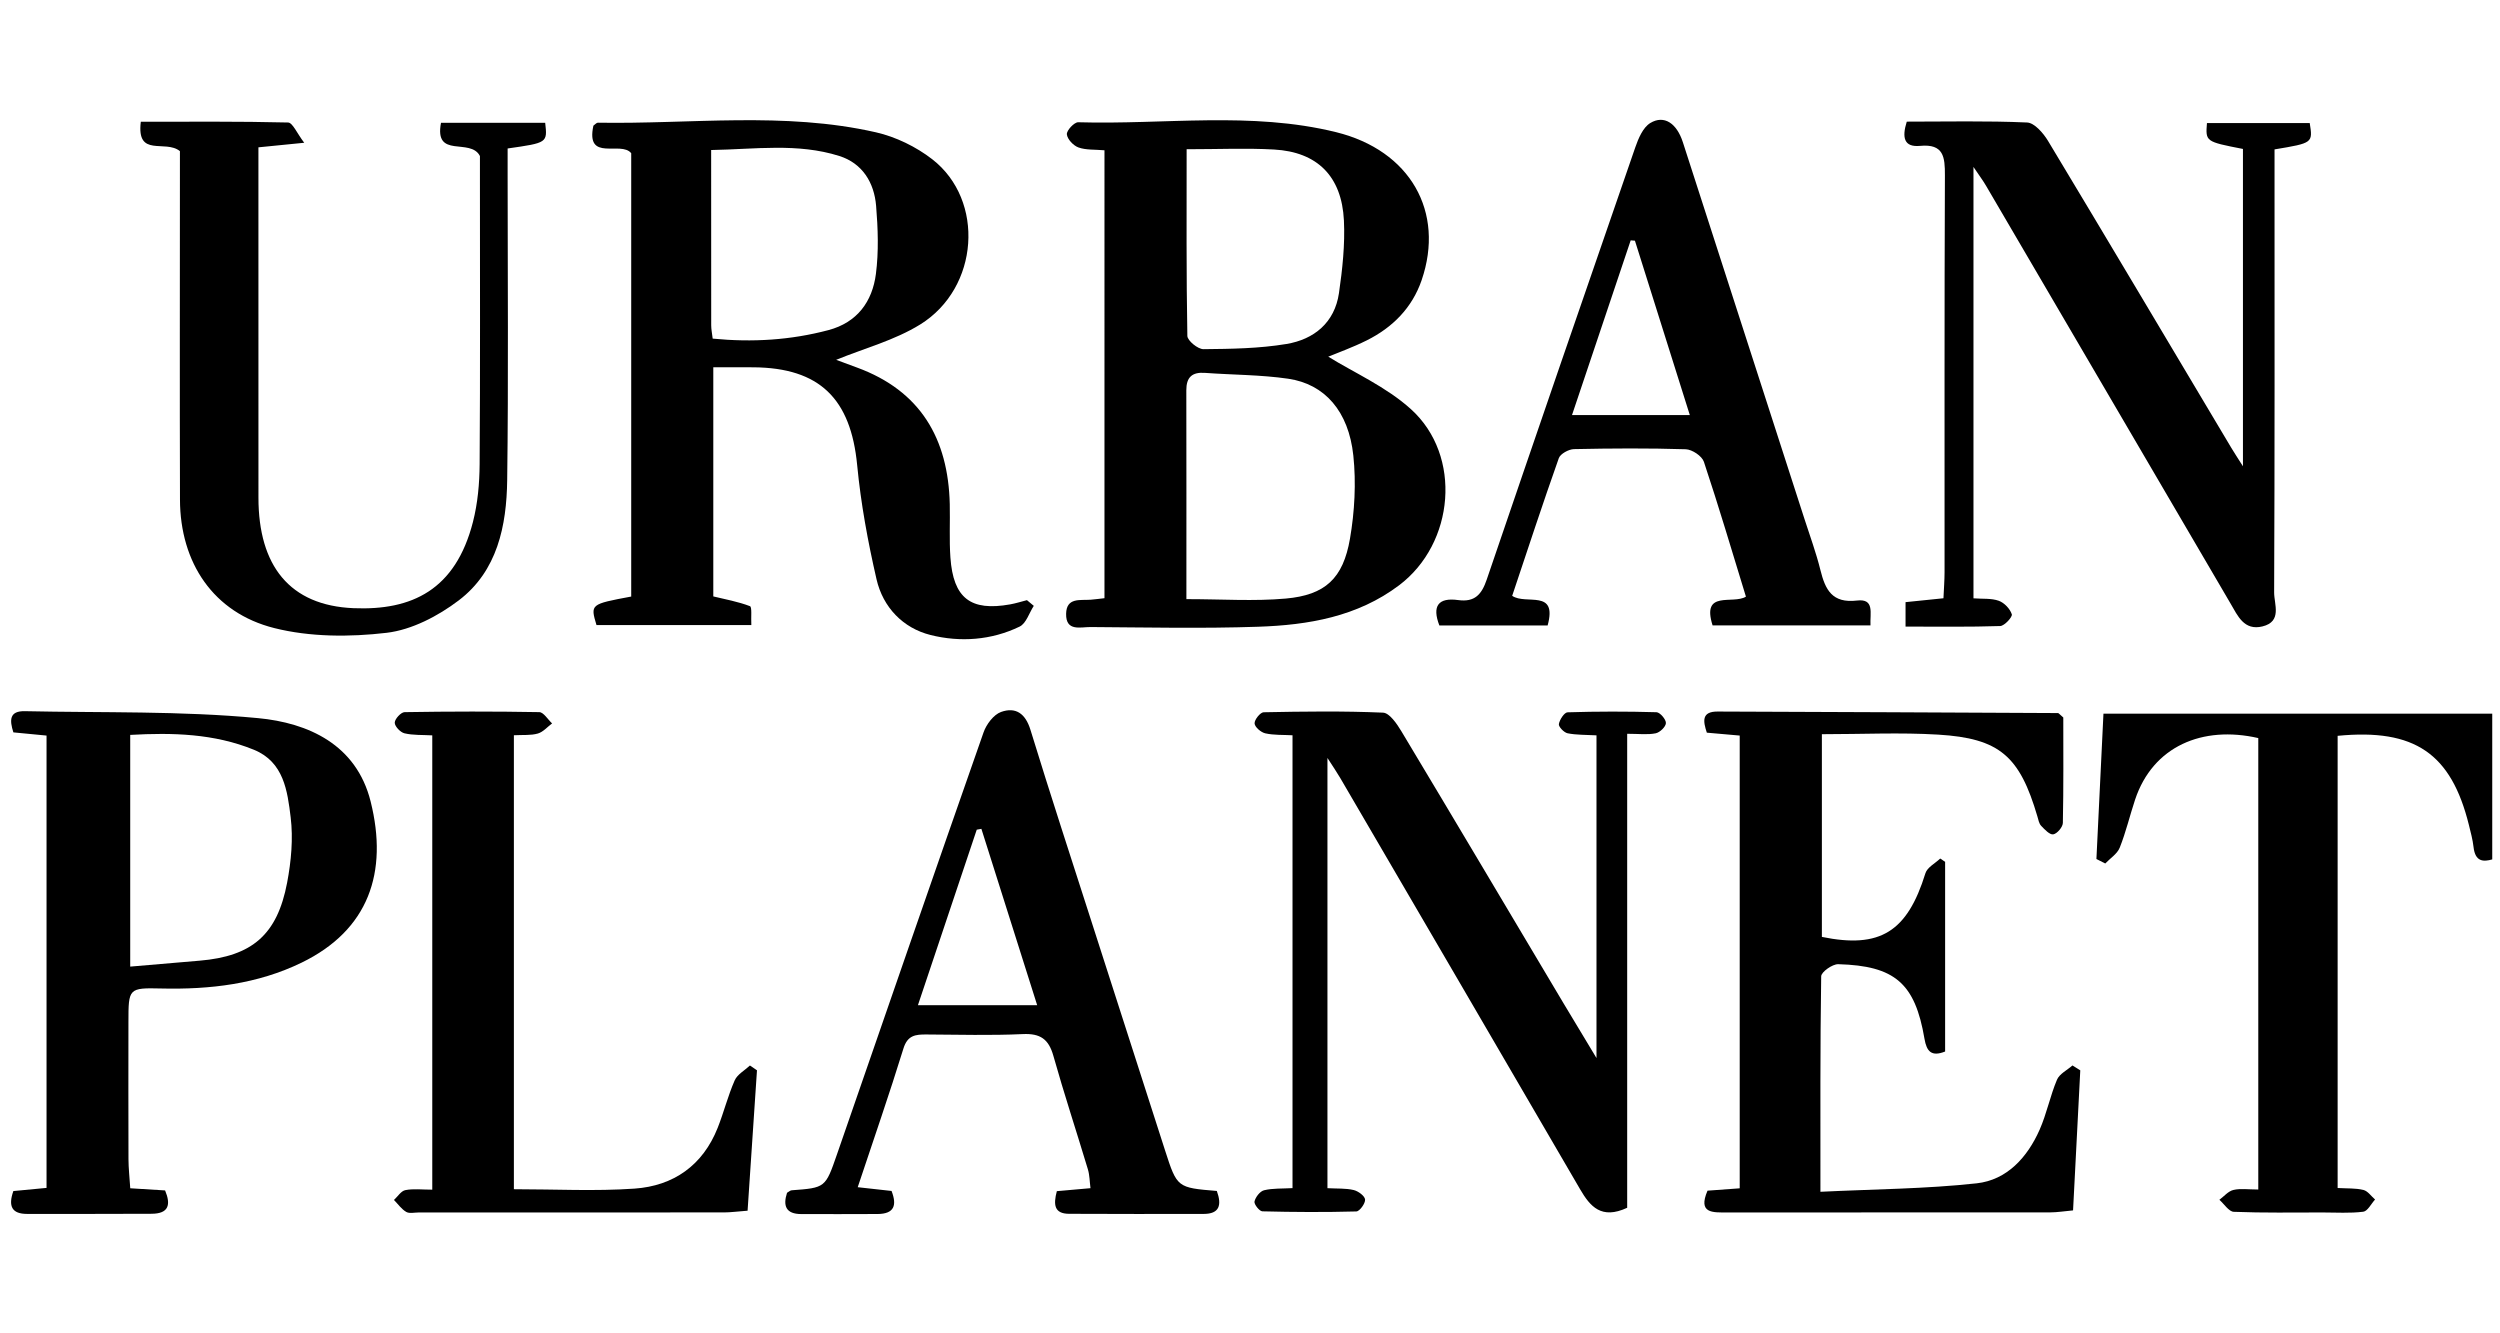 <?xml version="1.0" encoding="utf-8"?>
<!-- Generator: Adobe Illustrator 16.0.3, SVG Export Plug-In . SVG Version: 6.00 Build 0)  -->
<!DOCTYPE svg PUBLIC "-//W3C//DTD SVG 1.1//EN" "http://www.w3.org/Graphics/SVG/1.1/DTD/svg11.dtd">
<svg version="1.1" id="Calque_3" xmlns="http://www.w3.org/2000/svg" xmlns:xlink="http://www.w3.org/1999/xlink" x="0px" y="0px"
	 width="450px" height="240px" viewBox="0 0 450 240" enable-background="new 0 0 450 240" xml:space="preserve">
<g>
	<path fill-rule="evenodd" clip-rule="evenodd" d="M186.081,109.053c-0.832,1.279-1.371,3.163-2.547,3.732
		c-5.094,2.469-10.705,2.853-16.042,1.514c-4.959-1.244-8.558-4.989-9.718-10.029c-1.555-6.762-2.825-13.644-3.484-20.542
		c-1.141-11.951-6.753-17.525-18.669-17.615c-2.28-0.018-4.56-0.003-7.229-0.003c0,13.887,0,27.506,0,41.243
		c2.149,0.526,4.452,0.934,6.596,1.754c0.401,0.153,0.168,1.961,0.251,3.407c-9.42,0-18.632,0-27.872,0
		c-1.115-3.759-1.115-3.759,6.25-5.136c0-26.581,0-53.206,0-79.801c-1.826-2.302-8.234,1.672-6.808-4.96
		c0.309-0.213,0.56-0.538,0.806-0.534c16.699,0.287,33.511-2.037,50.043,1.729c3.584,0.816,7.241,2.598,10.149,4.855
		c9.501,7.379,8.449,23.144-2.156,29.726c-4.632,2.874-10.148,4.325-15.146,6.375c0.892,0.33,2.32,0.861,3.751,1.387
		c11.449,4.199,16.422,12.805,16.7,24.583c0.075,3.201-0.109,6.415,0.115,9.603c0.515,7.333,3.635,9.724,10.755,8.444
		c1.021-0.183,2.016-0.502,3.023-0.76C185.258,108.367,185.67,108.709,186.081,109.053z M128.282,60.952
		c7.188,0.699,14.06,0.268,20.84-1.533c5.188-1.377,7.899-5.143,8.54-10.106c0.521-4.025,0.373-8.191,0.038-12.256
		c-0.345-4.188-2.461-7.665-6.63-8.982c-7.505-2.374-15.189-1.199-23.063-1.071c0,10.895-0.005,21.223,0.01,31.552
		C128.018,59.279,128.173,60.003,128.282,60.952z"/>
	<path fill-rule="evenodd" clip-rule="evenodd" d="M198.806,27.051c-1.747-0.154-3.33-0.022-4.689-0.512
		c-0.913-0.328-2.011-1.498-2.083-2.368c-0.057-0.695,1.333-2.185,2.045-2.165c15.481,0.456,31.117-1.993,46.419,1.783
		c13.363,3.297,19.606,14.355,15.399,26.636c-1.711,4.991-5.229,8.52-9.885,10.846c-2.568,1.283-5.293,2.248-6.925,2.931
		c4.633,2.873,10.428,5.419,14.884,9.449c9.256,8.368,7.859,24.165-2.131,31.699c-7.518,5.669-16.347,7.156-25.355,7.462
		c-10.057,0.344-20.133,0.121-30.2,0.055c-1.781-0.012-4.44,0.853-4.383-2.375c0.052-2.999,2.541-2.398,4.438-2.546
		c0.732-0.057,1.463-0.159,2.466-0.271C198.806,80.751,198.806,54.002,198.806,27.051z M213.551,107.844
		c6.365,0,12.168,0.408,17.887-0.103c7.095-0.635,10.323-3.607,11.557-10.773c0.841-4.891,1.122-10.041,0.605-14.965
		c-0.843-7.989-5.161-12.875-11.719-13.831c-4.943-0.721-9.992-0.686-14.987-1.054c-2.328-0.171-3.361,0.796-3.356,3.128
		C213.565,82.588,213.551,94.93,213.551,107.844z M213.593,26.862c0,11.488-0.067,22.548,0.131,33.603
		c0.014,0.854,1.896,2.394,2.899,2.386c4.987-0.048,10.037-0.118,14.938-0.934c4.963-0.824,8.68-3.845,9.45-9.144
		c0.629-4.319,1.104-8.745,0.895-13.086c-0.39-7.967-4.798-12.338-12.573-12.773C224.345,26.635,219.33,26.862,213.593,26.862z"/>
	<path fill-rule="evenodd" clip-rule="evenodd" d="M355.225,30.053c0,26.437,0,51.876,0,77.646c1.649,0.127,3.221-0.037,4.559,0.443
		c0.99,0.358,2.026,1.446,2.343,2.434c0.148,0.465-1.319,2.084-2.092,2.111c-5.596,0.186-11.202,0.1-17.037,0.1
		c0-1.669,0-2.825,0-4.401c2.215-0.227,4.406-0.453,6.823-0.699c0.076-1.731,0.198-3.22,0.199-4.71
		c0.012-23.797-0.039-47.596,0.063-71.393c0.016-3.335-0.219-5.73-4.473-5.326c-2.868,0.272-3.302-1.453-2.393-4.362
		c7.111,0,14.398-0.17,21.665,0.155c1.319,0.059,2.92,1.915,3.766,3.317c11.058,18.372,22.001,36.812,32.979,55.231
		c0.526,0.884,1.098,1.742,2.104,3.333c0-19.598,0-38.367,0-57.122c-6.742-1.316-6.742-1.316-6.479-4.662c6.155,0,12.337,0,18.5,0
		c0.567,3.595,0.567,3.595-6.335,4.745c0,1.625,0,3.388,0,5.149c0.001,24.865,0.041,49.731-0.071,74.597
		c-0.009,2.114,1.48,5.239-2.098,6.115c-3.322,0.813-4.456-1.91-5.757-4.13c-14.677-25.068-29.341-50.145-44.018-75.213
		C356.951,32.515,356.321,31.682,355.225,30.053z"/>
	<path fill-rule="evenodd" clip-rule="evenodd" d="M238.941,136.433c0,26.367,0,51.783,0,77.441
		c1.764,0.098,3.296-0.005,4.723,0.333c0.819,0.195,1.997,1.063,2.052,1.708c0.058,0.701-0.985,2.131-1.578,2.146
		c-5.636,0.153-11.278,0.123-16.915-0.021c-0.525-0.013-1.525-1.286-1.414-1.771c0.183-0.791,0.992-1.841,1.722-2.021
		c1.564-0.381,3.248-0.277,5.122-0.386c0-27.201,0-54.127,0-81.512c-1.693-0.094-3.347-0.001-4.903-0.35
		c-0.779-0.174-1.876-1.117-1.925-1.779c-0.048-0.658,1.025-1.999,1.627-2.013c7.165-0.141,14.339-0.241,21.493,0.069
		c1.153,0.047,2.485,1.986,3.286,3.32c9.779,16.295,19.47,32.642,29.191,48.973c1.77,2.971,3.565,5.926,5.946,9.882
		c0-20.034,0-38.919,0-58.089c-1.938-0.11-3.608-0.051-5.203-0.373c-0.647-0.131-1.649-1.179-1.568-1.654
		c0.137-0.804,0.983-2.103,1.566-2.12c5.333-0.168,10.673-0.169,16.006-0.017c0.631,0.021,1.717,1.291,1.696,1.952
		c-0.021,0.662-1.086,1.692-1.837,1.842c-1.457,0.296-3.016,0.088-5.134,0.088c0,28.689,0,57.107,0,85.319
		c-4.64,2.155-6.658-0.214-8.478-3.34c-14.378-24.702-28.79-49.385-43.199-74.067C240.63,138.989,239.965,138.029,238.941,136.433z"
		/>
	<path fill-rule="evenodd" clip-rule="evenodd" d="M23.446,213.89c2.519,0.154,4.332,0.266,6.27,0.387
		c1.07,2.559,0.676,4.187-2.427,4.201c-7.469,0.037-14.938,0.026-22.406,0.027c-2.763,0.001-3.433-1.396-2.479-4.114
		c1.84-0.176,3.754-0.358,5.974-0.568c0-27.133,0-54.171,0-81.419c-2.105-0.203-4.015-0.387-5.969-0.575
		c-0.704-2.204-0.742-3.877,2.075-3.816c13.989,0.308,28.047-0.067,41.944,1.248c9.056,0.854,17.72,4.74,20.288,15.013
		c3.189,12.754-0.358,23.136-12.428,29.003c-7.947,3.863-16.503,4.861-25.27,4.652c-5.885-0.142-5.894-0.021-5.899,6.033
		c-0.007,8.231-0.021,16.465,0.008,24.696C23.132,210.292,23.321,211.925,23.446,213.89z M23.439,173.989
		c4.432-0.379,8.467-0.727,12.503-1.068c9.422-0.799,13.961-4.641,15.743-14.051c0.727-3.836,1.106-7.912,0.635-11.755
		c-0.579-4.727-1.226-9.963-6.624-12.161c-7.159-2.916-14.643-3.101-22.257-2.671C23.439,146.305,23.439,159.8,23.439,173.989z"/>
	<path fill-rule="evenodd" clip-rule="evenodd" d="M307.353,214.32c1.822-0.133,3.631-0.264,5.795-0.424c0-27.101,0-54.148,0-81.494
		c-2-0.177-3.919-0.345-5.918-0.521c-0.68-2.063-0.979-3.812,1.932-3.803c20.427,0.07,40.854,0.172,61.282,0.275
		c0.113,0,0.228,0.181,0.948,0.795c0,5.972,0.058,12.479-0.077,18.982c-0.017,0.743-1.025,1.931-1.728,2.055
		c-0.626,0.112-1.551-0.877-2.178-1.537c-0.389-0.408-0.503-1.098-0.674-1.682c-3.185-10.854-6.791-14.067-17.861-14.735
		c-6.826-0.411-13.696-0.076-20.935-0.076c0,12.331,0,24.414,0,36.487c10.497,2.154,15.376-0.927,18.638-11.46
		c0.325-1.057,1.749-1.774,2.664-2.649c0.292,0.197,0.587,0.396,0.882,0.594c0,11.357,0,22.717,0,34.145
		c-2.445,0.974-3.323,0.013-3.715-2.293c-1.69-9.971-5.31-13.144-15.526-13.426c-1.046-0.028-3.054,1.4-3.066,2.177
		c-0.193,12.613-0.138,25.229-0.138,38.789c9.721-0.474,18.969-0.519,28.112-1.521c5.463-0.598,9.144-4.673,11.344-9.654
		c1.278-2.893,1.891-6.076,3.123-8.995c0.449-1.061,1.833-1.726,2.789-2.57c0.47,0.293,0.938,0.588,1.405,0.881
		c-0.428,8.282-0.855,16.566-1.3,25.209c-1.537,0.139-2.851,0.359-4.162,0.36c-19.37,0.02-38.741,0.007-58.11,0.012
		C308.32,218.241,305.576,218.468,307.353,214.32z"/>
	<path fill-rule="evenodd" clip-rule="evenodd" d="M32.386,27.204c-2.648-2.148-7.844,1.255-7.042-5.288
		c8.913,0,17.715-0.083,26.51,0.136c0.822,0.02,1.598,1.94,2.906,3.646c-3.501,0.35-5.593,0.559-8.244,0.823c0,1.719,0,3.344,0,4.97
		c0.001,19.368-0.006,38.736,0.005,58.104c0.006,12.241,5.615,19.396,17.111,19.879c10.497,0.441,18.364-3.27,21.502-15.534
		c0.854-3.341,1.175-6.897,1.199-10.358c0.119-17.081,0.054-34.162,0.055-51.241c0-1.659,0-3.316,0-4.253
		c-1.724-3.369-8.267,0.59-7.008-5.987c6.407,0,12.594,0,18.754,0c0.41,3.605,0.41,3.605-6.762,4.627c0,1.547,0,3.172,0,4.798
		c-0.001,18.301,0.16,36.604-0.077,54.901c-0.106,8.207-1.759,16.361-8.72,21.645c-3.72,2.825-8.458,5.301-12.985,5.836
		c-6.642,0.784-13.777,0.767-20.213-0.851c-10.972-2.758-16.948-11.759-16.98-23.118c-0.056-19.368-0.014-38.736-0.012-58.105
		C32.386,30.183,32.386,28.528,32.386,27.204z"/>
	<path fill-rule="evenodd" clip-rule="evenodd" d="M314.267,107.396c-2.502-8.154-4.896-16.26-7.566-24.273
		c-0.346-1.035-2.117-2.22-3.262-2.256c-6.701-0.211-13.413-0.167-20.118-0.025c-0.952,0.021-2.458,0.841-2.738,1.635
		c-2.919,8.242-5.64,16.554-8.391,24.773c2.49,1.709,8.198-1.305,6.381,5.339c-6.456,0-12.927,0-19.486,0
		c-1.354-3.5-0.201-5.072,3.378-4.575c3.022,0.42,4.247-1.048,5.147-3.69c8.845-25.95,17.763-51.875,26.733-77.781
		c0.56-1.618,1.389-3.599,2.707-4.397c2.482-1.504,4.757,0.031,5.865,3.46c7.312,22.618,14.609,45.241,21.905,67.865
		c0.978,3.029,2.082,6.031,2.846,9.115c0.878,3.55,2.099,6.046,6.598,5.512c3.203-0.38,2.309,2.275,2.42,4.475
		c-9.66,0-19.012,0-28.422,0C306.228,106.123,311.94,108.857,314.267,107.396z M294.287,43.325c-0.254-0.021-0.51-0.042-0.763-0.063
		c-3.502,10.429-7.006,20.856-10.562,31.445c7.411,0,14.127,0,21.203,0C300.783,63.96,297.534,53.642,294.287,43.325z"/>
	<path fill-rule="evenodd" clip-rule="evenodd" d="M219.029,214.372c0.945,2.602,0.432,4.125-2.355,4.134
		c-8.079,0.025-16.156,0.008-24.233-0.021c-2.697-0.009-2.855-1.649-2.21-4.076c1.815-0.161,3.727-0.33,6.057-0.537
		c-0.154-1.171-0.15-2.332-0.469-3.396c-2.048-6.813-4.284-13.574-6.21-20.422c-0.848-3.015-2.354-4.065-5.509-3.917
		c-5.779,0.271-11.581,0.101-17.373,0.07c-1.929-0.01-3.371,0.132-4.11,2.529c-2.535,8.223-5.365,16.356-8.228,24.96
		c2.208,0.245,4.076,0.452,6.091,0.676c0.989,2.557,0.516,4.13-2.517,4.15c-4.572,0.03-9.145,0.014-13.717,0.011
		c-2.791-0.003-3.34-1.483-2.581-3.83c0.317-0.178,0.568-0.433,0.835-0.452c6.075-0.451,6.071-0.446,8.154-6.462
		c8.771-25.332,17.519-50.673,26.389-75.97c0.508-1.45,1.81-3.186,3.146-3.666c2.614-0.939,4.385,0.255,5.293,3.217
		c3.595,11.725,7.414,23.384,11.162,35.061c4.349,13.557,8.702,27.114,13.073,40.664
		C211.878,213.789,211.899,213.782,219.029,214.372z M186.69,180.93c-3.501-11.07-6.771-21.405-10.04-31.739
		c-0.279,0.051-0.558,0.101-0.836,0.151c-3.485,10.399-6.971,20.799-10.587,31.588C172.505,180.93,179.145,180.93,186.69,180.93z"/>
	<path fill-rule="evenodd" clip-rule="evenodd" d="M406.491,214.114c0-27.518,0-54.424,0-81.261
		c-10.048-2.3-18.972,1.469-22.173,11.077c-0.955,2.872-1.648,5.842-2.766,8.646c-0.445,1.119-1.713,1.91-2.606,2.852
		c-0.53-0.27-1.062-0.537-1.591-0.807c0.414-8.583,0.83-17.166,1.266-26.161c23.164,0,46.21,0,69.982,0c0,8.665,0,17.239,0,26.233
		c-1.593,0.454-3.063,0.442-3.364-2.209c-0.154-1.346-0.511-2.673-0.839-3.992c-3.19-12.859-9.749-17.39-23.627-16.043
		c0,26.982,0,54.003,0,81.393c1.714,0.103,3.232,0.004,4.641,0.35c0.793,0.196,1.404,1.124,2.098,1.722
		c-0.706,0.769-1.341,2.1-2.129,2.198c-2.403,0.301-4.864,0.133-7.302,0.132c-5.336,0-10.674,0.094-16-0.117
		c-0.893-0.034-1.729-1.408-2.594-2.162c0.833-0.617,1.591-1.552,2.519-1.772C403.293,213.885,404.707,214.114,406.491,214.114z"/>
	<path fill-rule="evenodd" clip-rule="evenodd" d="M92.499,214.06c7.457,0,14.619,0.387,21.72-0.11
		c7.008-0.49,12.285-4.181,14.963-10.939c1.114-2.812,1.846-5.782,3.063-8.544c0.477-1.086,1.804-1.795,2.744-2.678
		c0.422,0.29,0.845,0.578,1.266,0.866c-0.561,8.385-1.122,16.77-1.69,25.271c-1.892,0.143-3.083,0.31-4.276,0.31
		c-18.307,0.017-36.613,0.011-54.919,0.008c-0.763,0-1.678,0.234-2.252-0.101c-0.859-0.502-1.482-1.413-2.205-2.15
		c0.677-0.618,1.279-1.619,2.047-1.77c1.453-0.286,3.003-0.084,4.849-0.084c0-27.378,0-54.423,0-81.773
		c-1.76-0.1-3.438-0.001-5.006-0.372c-0.739-0.174-1.757-1.257-1.75-1.916c0.009-0.667,1.122-1.881,1.766-1.892
		c8.083-0.134,16.169-0.149,24.252-0.003c0.779,0.014,1.537,1.325,2.305,2.031c-0.851,0.631-1.617,1.548-2.569,1.821
		c-1.259,0.361-2.663,0.22-4.308,0.309C92.499,159.479,92.499,186.411,92.499,214.06z"/>
</g>
</svg>
